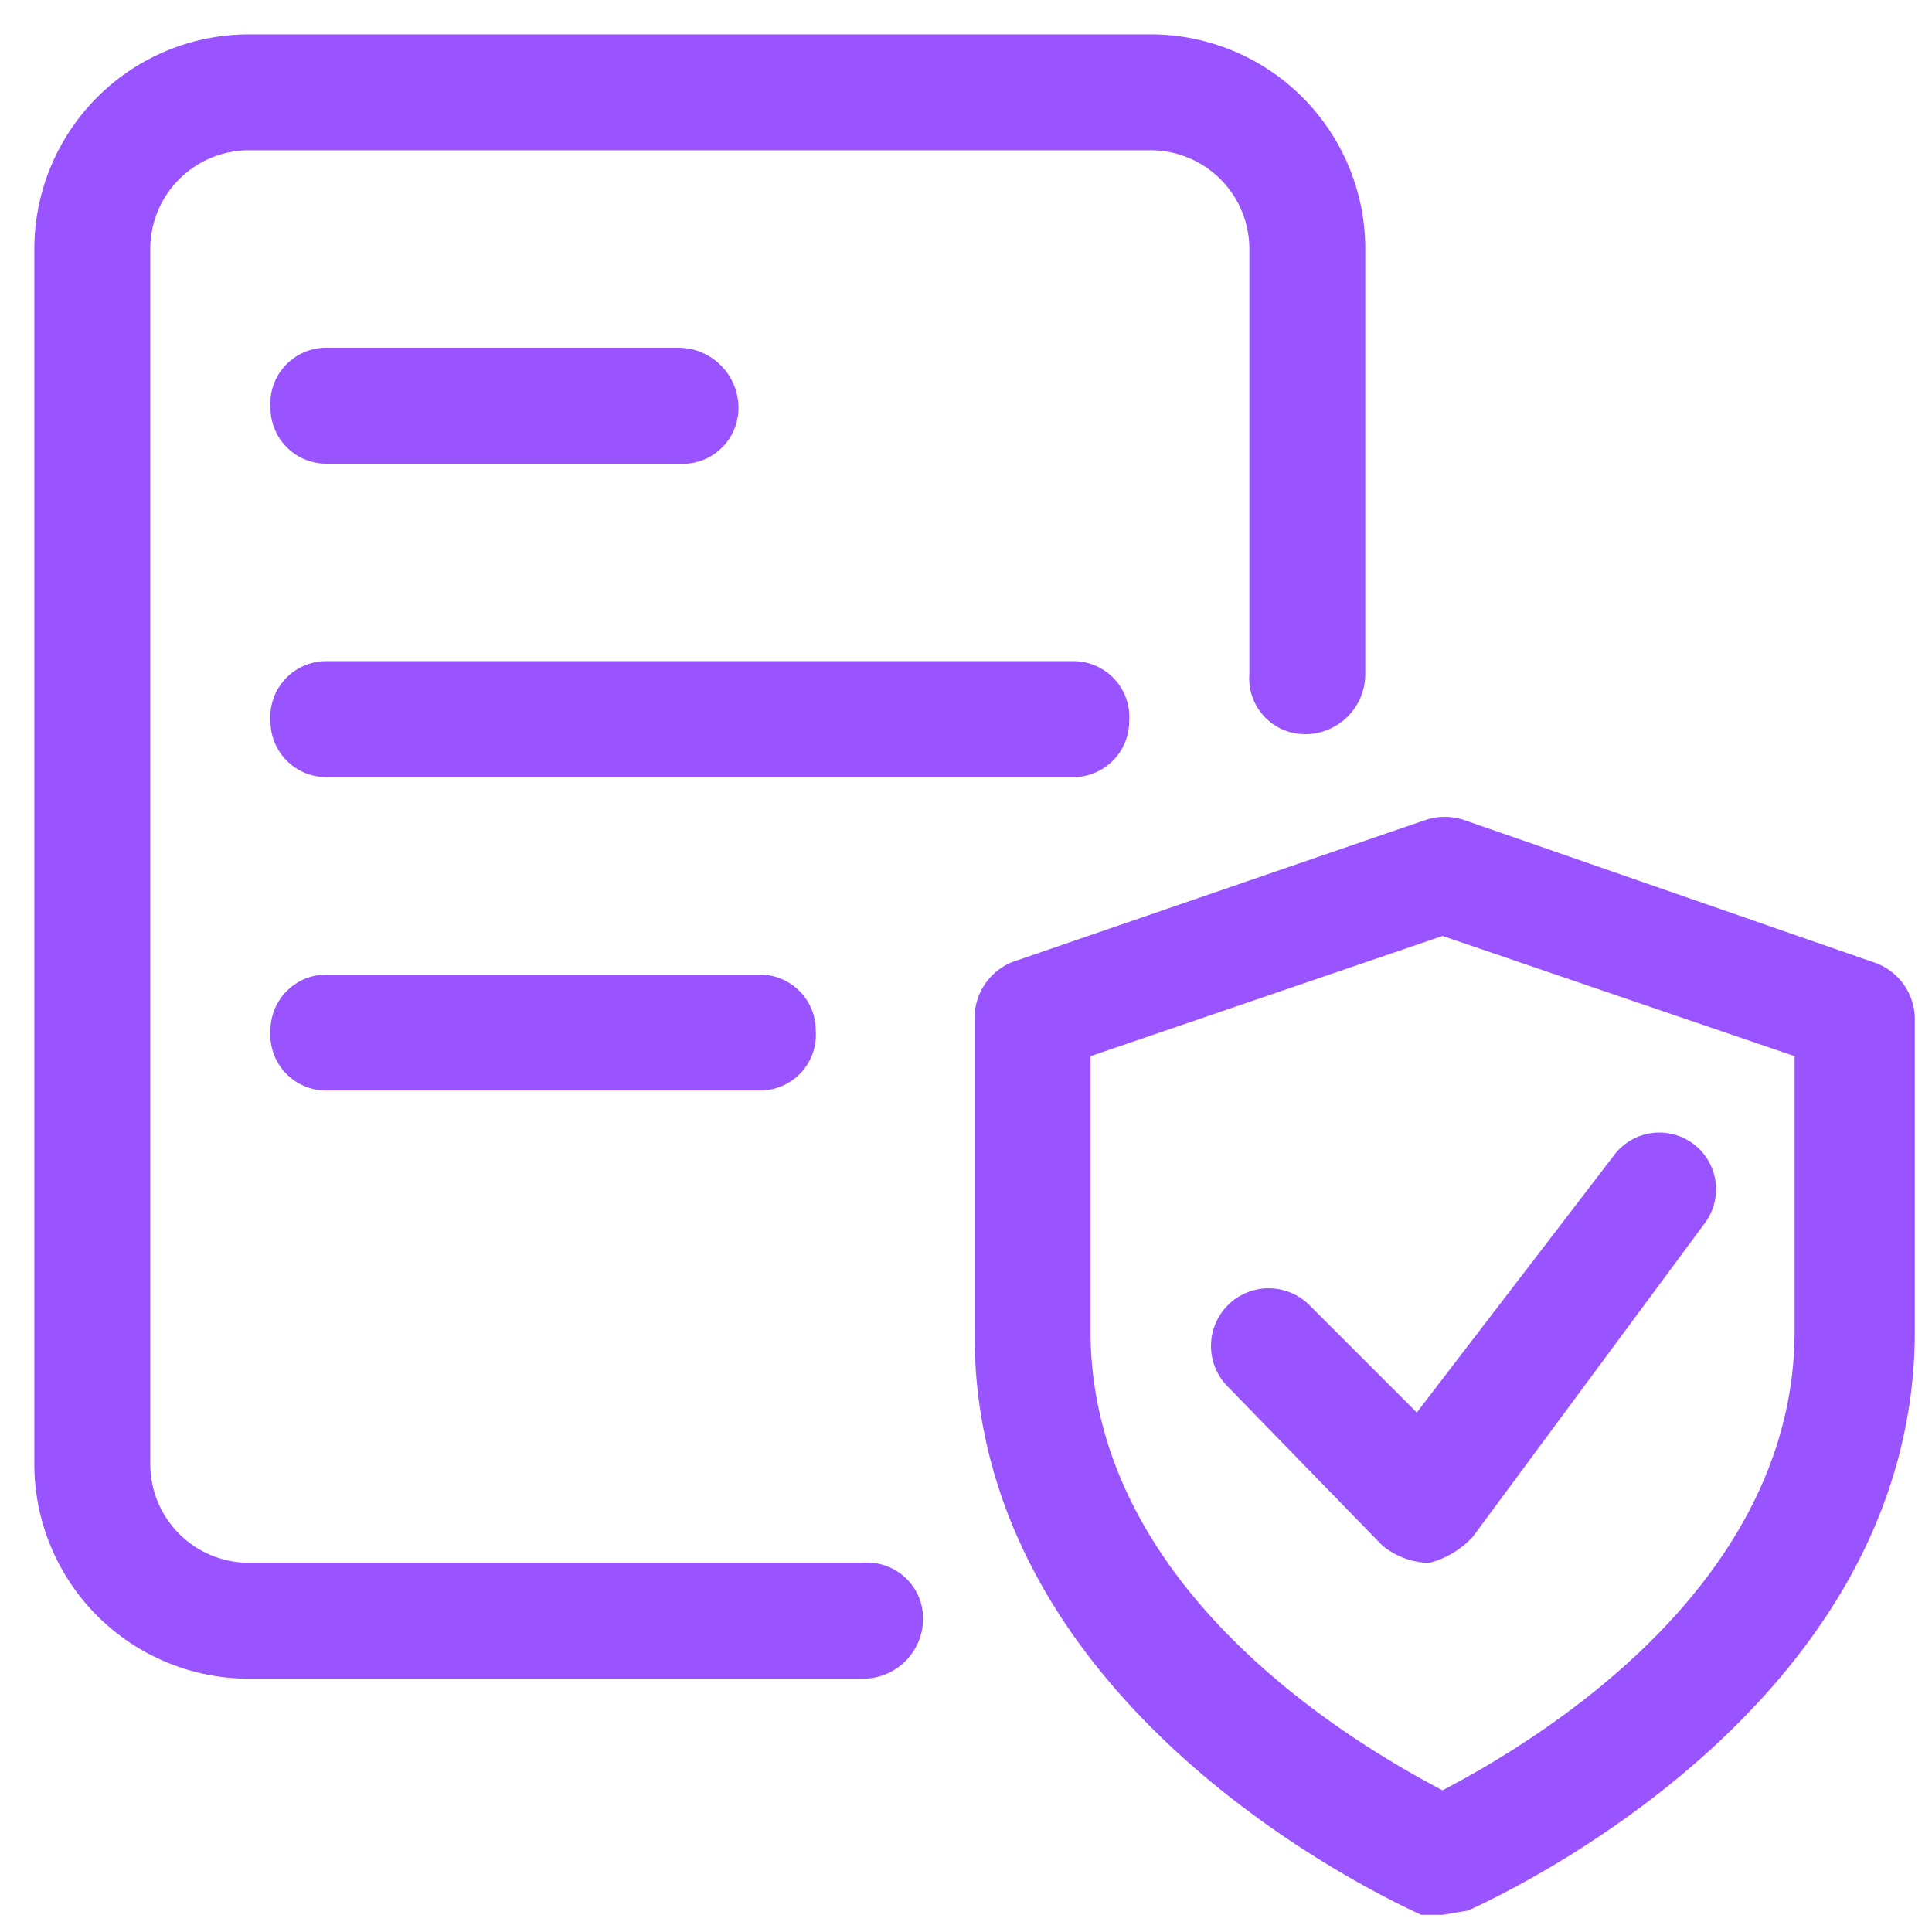 <svg xmlns="http://www.w3.org/2000/svg" viewBox="0 0 45 45"><path d="M33.6,44.6h-.5c-.4-.2-10.4-4.6-10.4-13.5V23.7a1.4,1.4,0,0,1,.9-1.3l9.6-3.3a1.4,1.4,0,0,1,.9,0l9.5,3.3a1.4,1.4,0,0,1,1,1.3V31c0,8.9-10,13.3-10.4,13.5Zm-8.2-20V31c0,6.1,6.3,9.7,8.2,10.7,1.9-1,8.2-4.6,8.2-10.7V24.6l-8.2-2.8Z" style="fill:#9953ff"/><path d="M33.2,36.4a1.8,1.8,0,0,1-1-.4l-3.6-3.7a1.3,1.3,0,0,1,1.9-1.9L33,32.9l4.6-6a1.3,1.3,0,1,1,2.1,1.6l-5.4,7.3a2.1,2.1,0,0,1-1,.6Z" style="fill:#9953ff"/><path d="M20.1,39.1H5.8a5,5,0,0,1-5-5V5.8a5,5,0,0,1,5-5h21a5,5,0,0,1,5,5v9.9a1.4,1.4,0,0,1-1.4,1.4,1.3,1.3,0,0,1-1.3-1.4V5.8a2.3,2.3,0,0,0-2.3-2.3H5.8A2.3,2.3,0,0,0,3.5,5.8V34.1a2.3,2.3,0,0,0,2.3,2.3H20.1a1.3,1.3,0,0,1,1.4,1.3A1.4,1.4,0,0,1,20.1,39.1Z" style="fill:#9953ff"/><path d="M25,18.1H7.6a1.3,1.3,0,0,1-1.3-1.3,1.3,1.3,0,0,1,1.3-1.4H25a1.3,1.3,0,0,1,1.3,1.4A1.3,1.3,0,0,1,25,18.1Z" style="fill:#9953ff"/><path d="M17.7,25.4H7.6A1.3,1.3,0,0,1,6.3,24a1.3,1.3,0,0,1,1.3-1.3H17.7A1.3,1.3,0,0,1,19,24,1.3,1.3,0,0,1,17.7,25.4Z" style="fill:#9953ff"/><path d="M15.8,10.8H7.6A1.3,1.3,0,0,1,6.3,9.5,1.3,1.3,0,0,1,7.6,8.1h8.2a1.4,1.4,0,0,1,1.4,1.4A1.3,1.3,0,0,1,15.8,10.8Z" style="fill:#9953ff"/></svg>